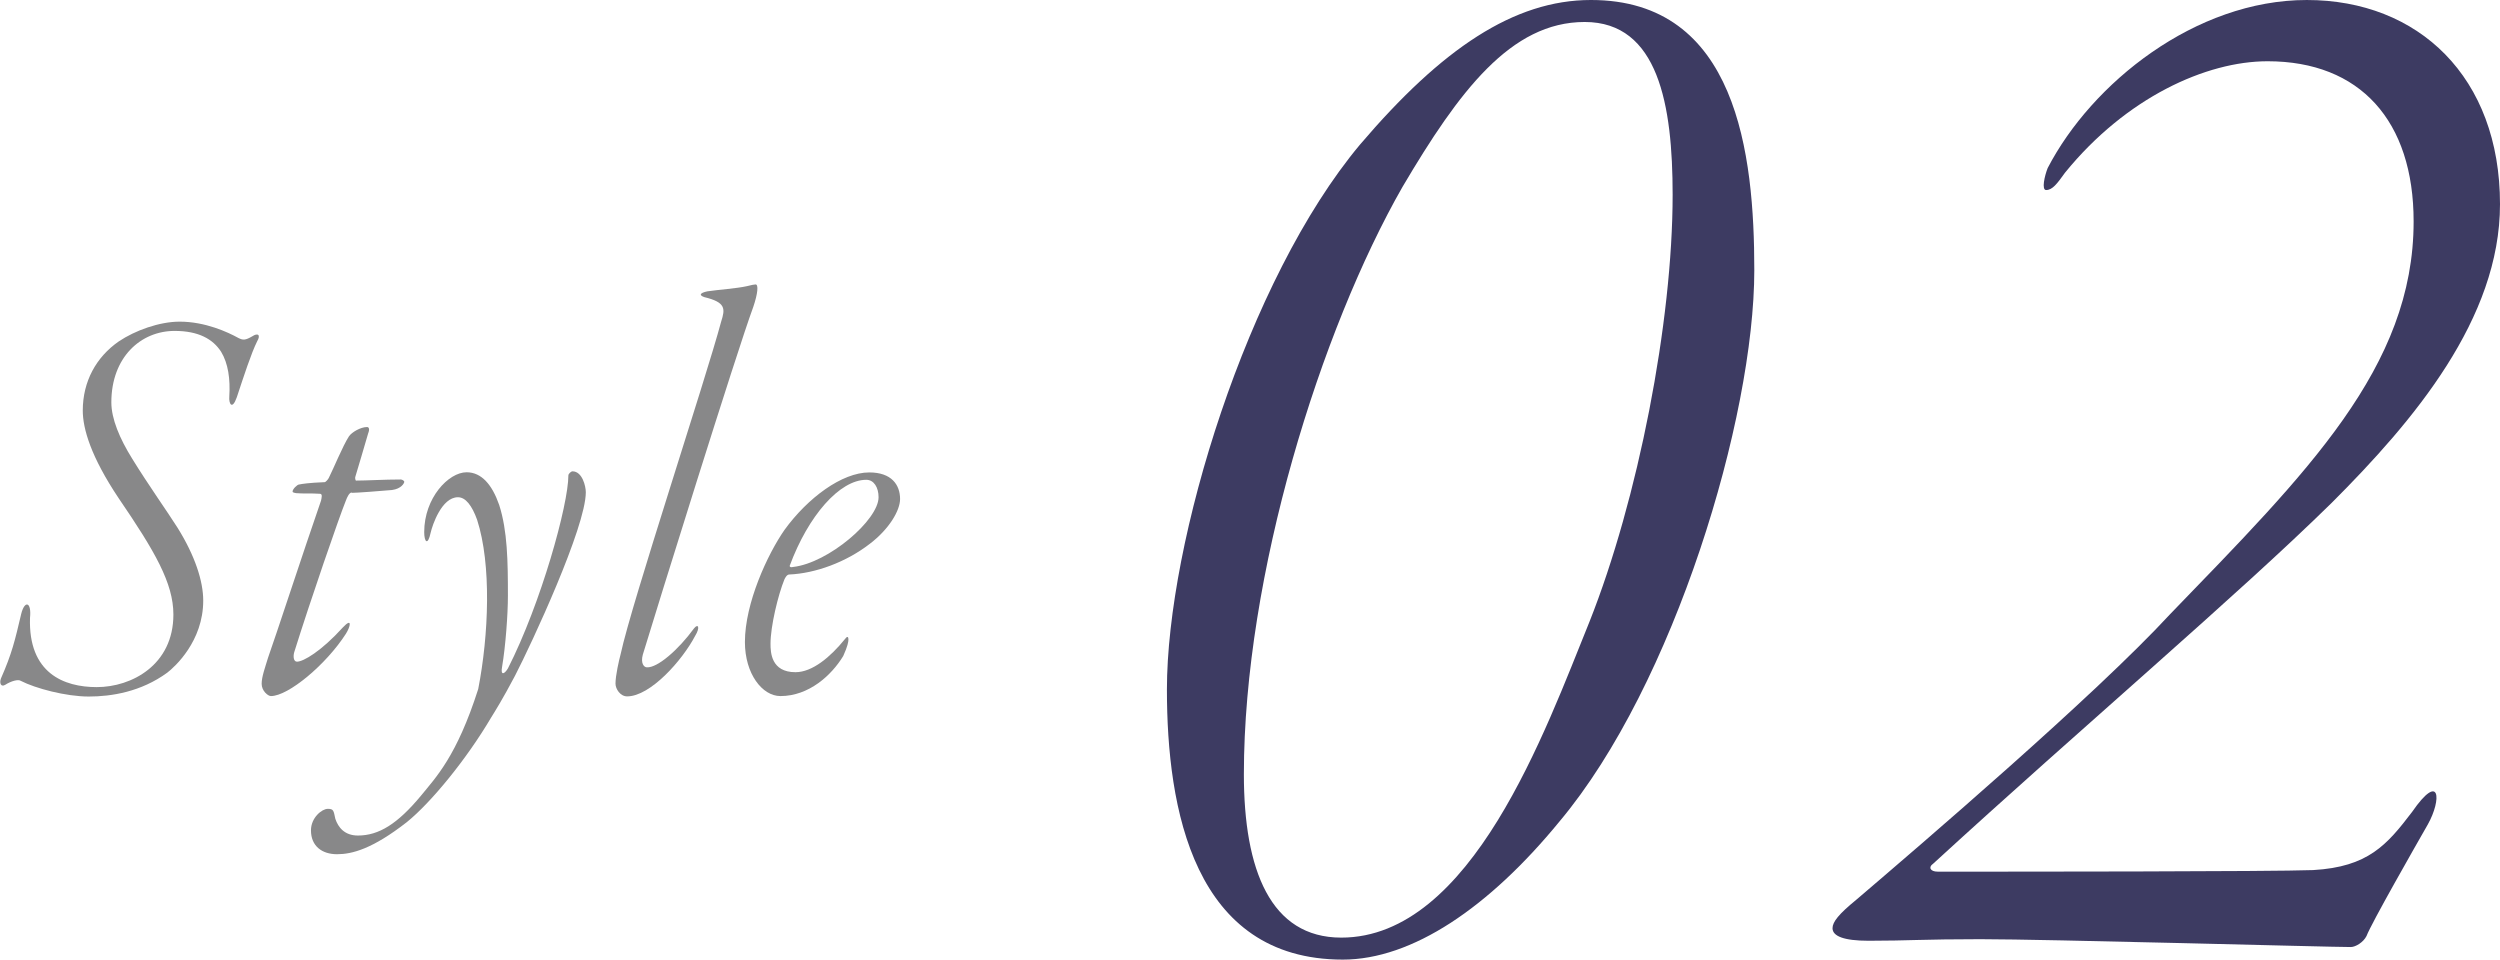 <?xml version="1.0" encoding="UTF-8"?><svg id="_レイヤー_2" xmlns="http://www.w3.org/2000/svg" viewBox="0 0 159.18 61.1"><defs><style>.cls-1{fill:#888889;}.cls-2{fill:#3d3b62;}</style></defs><g id="design"><g><g><path class="cls-2" d="M111.7,17.2c0,9.4-5.1,26.4-12.4,35.1-4.5,5.5-9.4,8.8-13.8,8.8-9.5,0-11.2-9.6-11.2-17.2,0-9.4,5.1-26.1,12.3-34.7,5.2-6.1,9.8-9.2,14.7-9.2,9.3,0,10.4,9.8,10.4,17.2Zm-22.4-5.3c-5.2,9.1-10.1,24.7-10.1,37.4,0,6.1,1.7,10.4,6.2,10.4,8.3,0,13-13.2,15.8-20.1,3.1-7.8,5.3-19.1,5.3-27.2,0-5.7-.9-11-5.6-11s-8,4.4-11.6,10.5Z"/><path class="cls-2" d="M159.18,13c0,7.3-5.5,13.8-10.7,19-6,5.9-15.8,14.2-25.4,23-.3,.2-.2,.5,.3,.5,4.7,0,21.3,0,23.9-.1,3.5-.2,4.7-1.6,6.3-3.7,1.8-2.6,1.9-.8,1,.8-.8,1.4-3.6,6.3-3.9,7.1-.2,.4-.7,.7-1,.7-1.4,0-19.4-.5-23.6-.5-3.6,0-4.6,.1-7.1,.1-1.6,0-2.3-.3-2.3-.8,0-.4,.4-.9,1.5-1.8,4.1-3.5,15.2-13,20-18.2,8.7-9,15.5-15.7,15.5-25,0-6.4-3.4-10.2-9.3-10.2-3.9,0-9,2.3-12.9,7.1-.5,.7-.8,1.1-1.2,1.1-.3,0-.1-.9,.1-1.4,2.8-5.4,9.4-10.7,16.5-10.7s12.3,4.9,12.3,13Z"/></g><g><path class="cls-1" d="M15.18,21.52c.3,.15,.44,.15,.89-.11,.33-.22,.56-.11,.3,.33-.37,.74-.85,2.22-1.29,3.55-.3,.85-.52,.41-.48-.04,.07-1.11-.07-2.11-.52-2.85-.52-.81-1.44-1.33-2.96-1.33-2.15,0-4.03,1.67-4.03,4.55,0,1.04,.52,2.29,1.33,3.59,1,1.63,2.26,3.4,2.89,4.4,1.11,1.78,1.63,3.4,1.63,4.63,0,2.59-1.81,4.22-2.29,4.59-1.67,1.22-3.55,1.52-5,1.52s-3.4-.52-4.33-1c-.15-.11-.59,0-1,.26-.26,.15-.37-.11-.26-.41,.7-1.59,.89-2.41,1.29-4.11,.22-.89,.67-.78,.56,.26-.11,3.51,2.15,4.4,4.25,4.4,2.22,0,4.88-1.41,4.88-4.62,0-2-1.18-4.03-3.48-7.4-1.78-2.66-2.29-4.44-2.29-5.59,0-1.85,.85-3.4,2.29-4.4,1.04-.7,2.59-1.26,3.88-1.26,1.63,0,3.07,.67,3.74,1.04Z"/><path class="cls-1" d="M22.39,31.36c-.15,0-.29,.3-.37,.52-.41,1-2.26,6.36-3.29,9.66-.07,.26-.04,.59,.18,.59,.41,0,1.55-.67,2.92-2.18,.63-.67,.48-.04,.19,.41-1.26,1.96-3.66,3.96-4.77,3.96-.19,0-.59-.33-.59-.78s.22-1.04,.41-1.67c.44-1.22,2.29-6.88,3.37-9.99,.04-.19,.11-.44-.07-.44-.59-.04-1.07,0-1.52-.04-.22-.04-.22-.07-.22-.11,0-.15,.3-.44,.41-.44,.19-.04,.63-.11,1.63-.15,.07,0,.22-.18,.26-.26,.3-.59,.89-2.04,1.29-2.66,.18-.26,.74-.59,1.15-.59,.11,0,.19,.11,.07,.41-.3,1-.59,2.04-.81,2.74-.04,.07,0,.26,.04,.26,.67,0,1.81-.07,2.85-.07,.07,0,.22,.07,.22,.15s-.18,.44-.78,.52c-.78,.07-2.26,.18-2.55,.18Z"/><path class="cls-1" d="M31.79,32.17c.52,1.63,.55,3.55,.55,5.77,0,1.18-.15,3.22-.37,4.51-.11,.59,.15,.48,.37,.11,2.11-4.14,3.85-10.43,3.85-12.29,0-.11,.18-.26,.26-.26,.63,0,.85,.96,.85,1.33,0,2.22-3.44,9.62-4.51,11.69-.78,1.48-1.29,2.29-1.52,2.66-1.55,2.63-3.81,5.4-5.37,6.66-2.18,1.7-3.48,2.04-4.44,2.04s-1.66-.52-1.66-1.52c0-.81,.7-1.37,1.07-1.37s.37,.11,.48,.63c.18,.55,.59,1.07,1.44,1.07,1.33,0,2.52-.74,4-2.52,.96-1.18,2.29-2.52,3.66-6.81,.67-3.44,.85-7.92-.07-10.77-.33-.92-.74-1.44-1.22-1.44-1.04,0-1.63,1.78-1.74,2.26-.18,.85-.41,.59-.41-.04,0-2.18,1.55-3.81,2.7-3.81,.96,0,1.63,.81,2.07,2.07Z"/><path class="cls-1" d="M47.96,19.55c-1.04,2.81-6.18,19.32-7.03,22.13-.15,.55,.07,.81,.26,.81,.67,.04,2-1.11,3-2.48,.26-.33,.41-.07,.07,.48-.81,1.55-2.85,3.85-4.33,3.85-.44,0-.74-.48-.74-.81,0-.52,.22-1.48,.33-1.89,.7-3.26,5.4-17.43,6.4-21.17,.26-.81,.3-1.22-1.07-1.55-.33-.11-.33-.26,.19-.37,.74-.11,1.85-.18,2.52-.33,.26-.07,.48-.11,.55-.11,.19,0,.15,.56-.15,1.44Z"/><path class="cls-1" d="M57.31,31.77c0,.74-.7,1.92-1.92,2.85-1.52,1.18-3.48,1.89-5.14,1.96-.15,0-.26,.22-.3,.3-.41,1-.89,3-.89,4.11,0,.55,.04,1.81,1.59,1.81,1.07,0,2.22-.96,3.15-2.11,.11-.15,.22-.22,.22,.04,0,.11-.04,.41-.33,1.04-.74,1.22-2.18,2.55-4,2.55-1.15,0-2.26-1.41-2.26-3.44,0-2.48,1.44-5.59,2.52-7.14,1.48-2.04,3.66-3.66,5.4-3.66,1.41,0,1.96,.78,1.96,1.7Zm-7.03,4.26c0,.07,.07,.11,.22,.07,2.26-.26,5.44-3,5.44-4.44,0-.63-.3-1.11-.78-1.11-1.7,0-3.7,2.29-4.88,5.48Z"/></g></g></g></svg>